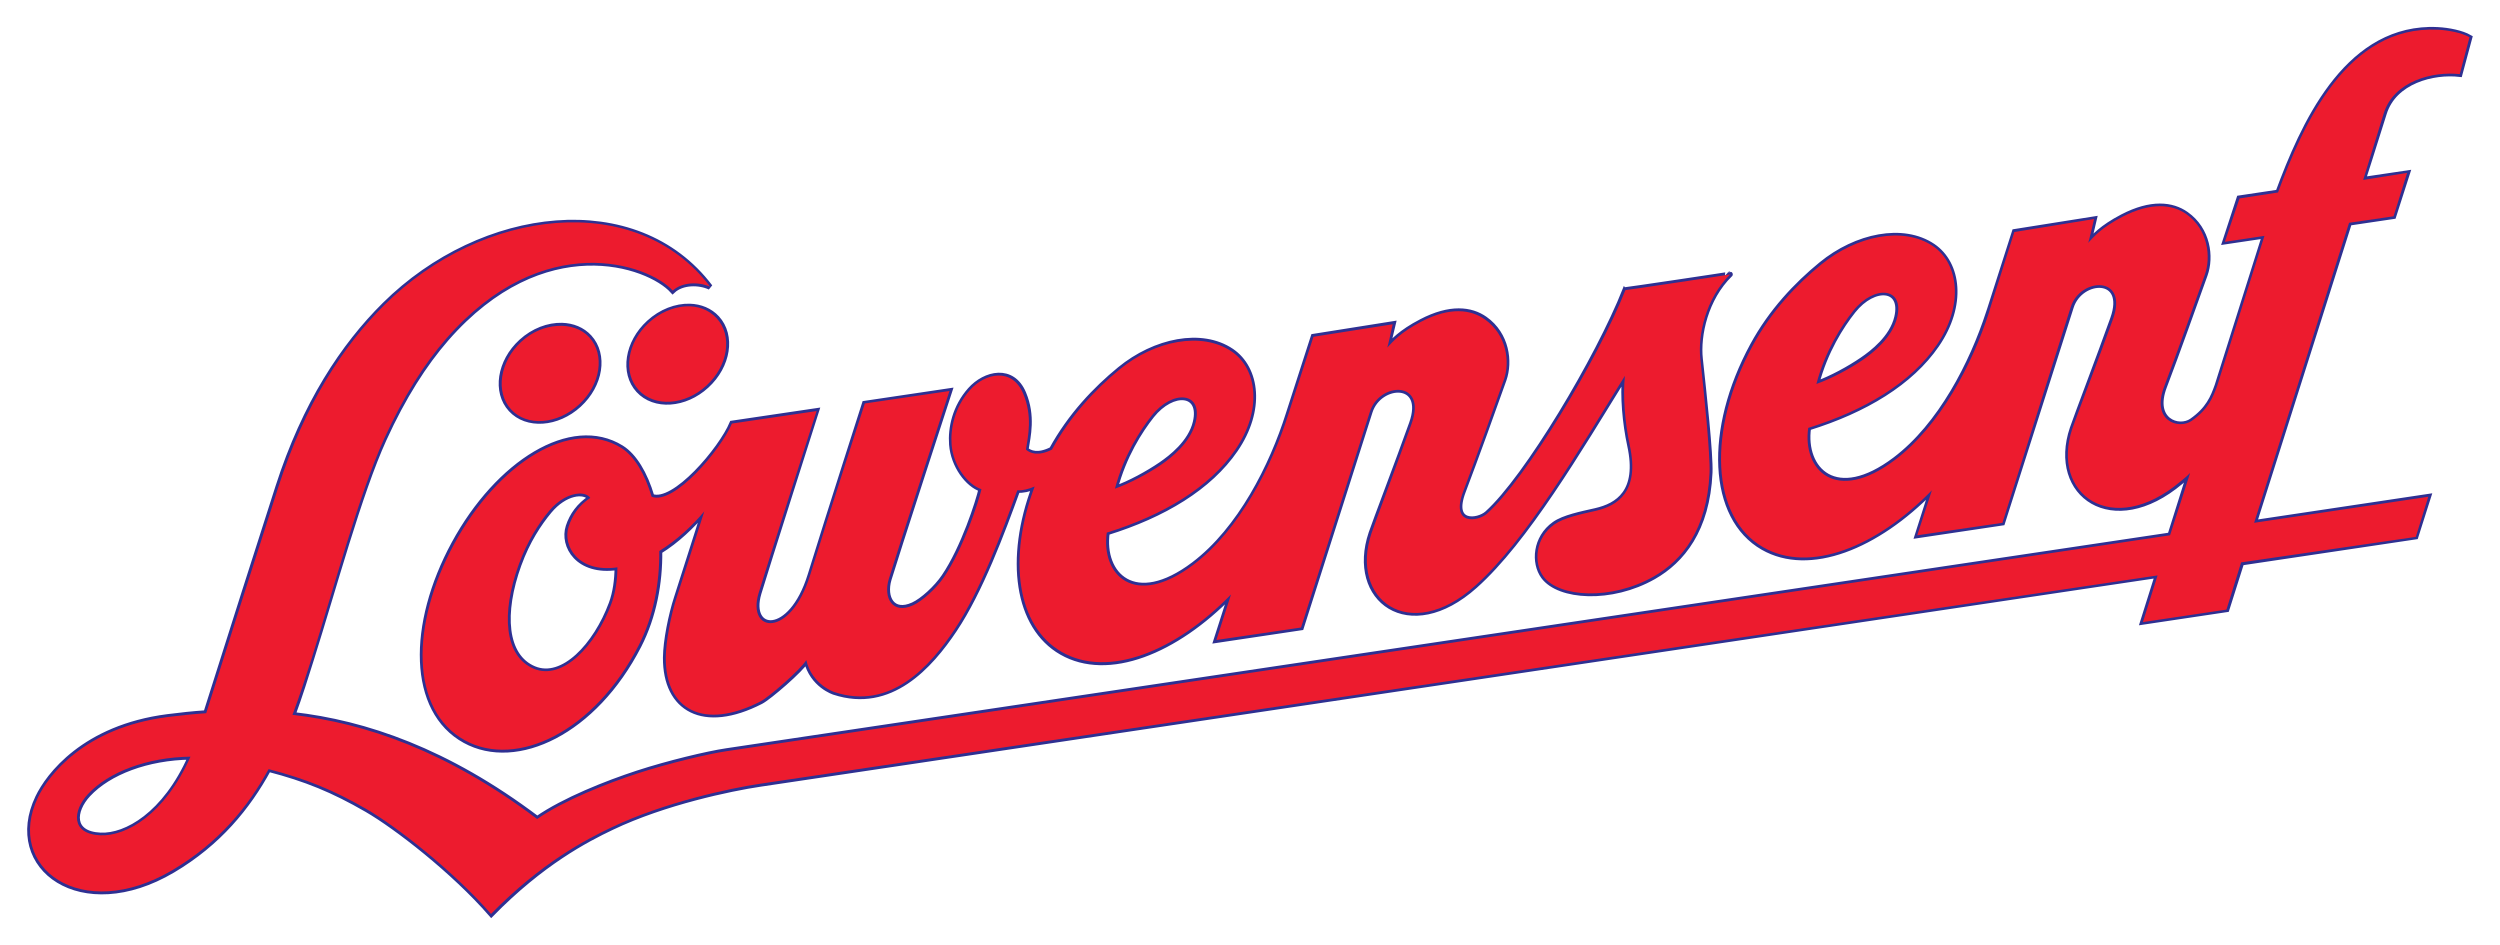 <?xml version="1.0" encoding="UTF-8" standalone="no"?>
<!DOCTYPE svg PUBLIC "-//W3C//DTD SVG 1.1//EN" "http://www.w3.org/Graphics/SVG/1.1/DTD/svg11.dtd">
<!-- Created with Inkscape (http://www.inkscape.org/) by Marsupilami -->
<svg
   xmlns:svg="http://www.w3.org/2000/svg"
   xmlns="http://www.w3.org/2000/svg"
   version="1.1"
   width="1024"
   height="387"
   viewBox="-1.54 -1.54 143.927 54.425"
   id="svg3106">
  <defs
     id="defs3108" />
  <path
     d="m 9.404,42.057 c -2.506,0.034 -4.729,0.886 -5.91,2.156 -0.882,0.949 -1.016,2.292 0.719,2.369 1.47,0.064 3.714,-1.185 5.191,-4.525 z M 138.365,0.172 c -4.877,0.107 -7.286,5.514 -8.714,9.372 l -2.24,0.335 -0.817,2.498 2.279,-0.34 -2.726,8.641 c -0.246,0.689 -0.52,1.367 -1.47,2.033 -0.745,0.524 -2.348,-0.004 -1.591,-1.99 0.734,-1.924 1.77,-4.838 2.343,-6.436 0.367,-1.026 0.176,-2.59 -1.079,-3.478 -0.809,-0.574 -2.022,-0.708 -3.663,0.146 -1.216,0.634 -1.642,1.148 -1.982,1.509 0.018,0.015 0.34,-1.376 0.34,-1.376 l -4.574,0.727 -1.427,4.458 -0.065,0.193 c -0.956,2.945 -2.775,6.503 -5.391,8.478 -3.425,2.586 -5.344,0.569 -5.004,-1.844 3.265,-1.012 5.902,-2.604 7.394,-4.781 1.562,-2.277 1.264,-4.667 -0.219,-5.67 -1.711,-1.157 -4.403,-0.609 -6.431,1.053 -1.42,1.163 -2.878,2.696 -3.947,4.664 -2.641,4.865 -2.415,9.901 0.598,11.625 2.675,1.531 6.55,-0.042 9.729,-3.302 l -0.834,2.614 4.884,-0.731 3.959,-12.433 c 0.54,-1.705 3.321,-1.851 2.416,0.684 -0.769,2.155 -2.103,5.648 -2.33,6.32 -1.282,3.803 2.314,6.365 6.229,3.07 0.191,-0.16 0.366,-0.336 0.533,-0.52 l -1.135,3.603 -83.165,12.428 c -1.08,0.16 -3.369,0.707 -5.12,1.281 -1.741,0.569 -4.224,1.548 -5.778,2.627 -5.21,-3.929 -9.915,-5.521 -14.084,-5.997 0.415,-1.119 0.752,-2.213 1.07,-3.224 1.272,-4.025 2.762,-9.552 4.187,-12.674 1.11,-2.43 2.318,-4.316 3.577,-5.761 5.601,-6.424 11.661,-4.302 13.052,-2.769 0.545,-0.511 1.531,-0.504 2.15,-0.211 -4.244,-5.608 -13.113,-4.544 -18.74,1.032 -2.374,2.353 -4.594,5.688 -6.139,10.49 -1.546,4.806 -2.492,7.794 -3.581,11.228 -0.184,0.58 -0.372,1.173 -0.568,1.789 -0.761,0.051 -1.503,0.131 -2.218,0.224 -4.805,0.619 -6.871,3.394 -7.467,4.643 -1.934,4.04 2.506,7.29 7.76,4.183 2.641,-1.562 4.332,-3.638 5.52,-5.821 2.139,0.557 3.718,1.196 5.675,2.33 1.701,0.986 4.99,3.533 7.158,6.023 2.899,-2.959 5.446,-4.291 6.956,-5.008 3.01,-1.433 6.801,-2.229 8.542,-2.489 l 80.487,-12.024 -0.847,2.691 4.824,-0.722 0.851,-2.691 10.034,-1.5 0.731,-2.3 -10.034,1.505 5.477,-17.282 2.549,-0.378 0.795,-2.481 -2.549,0.378 c 0,0 0.579,-1.797 1.212,-3.83 0.583,-1.87 2.838,-2.429 4.359,-2.253 l 0.567,-2.107 c -0.443,-0.258 -1.214,-0.413 -1.831,-0.443 -0.163,-0.008 -0.32,-0.012 -0.477,-0.009 z M 98.074,14.265 c 0.026,0.009 -6.015,0.911 -6.036,0.898 -1.556,3.933 -5.69,10.856 -7.949,12.88 -0.522,0.468 -2.15,0.701 -1.393,-1.285 0.731,-1.924 1.81,-4.909 2.347,-6.436 0.36,-1.028 0.172,-2.589 -1.083,-3.478 -0.809,-0.573 -2.018,-0.709 -3.658,0.146 -1.218,0.634 -1.646,1.149 -1.986,1.509 0.018,0.015 0.344,-1.376 0.344,-1.376 l -4.578,0.727 -1.44,4.462 c -0.94,2.981 -2.782,6.652 -5.455,8.671 -3.426,2.586 -5.344,0.566 -5.004,-1.849 3.264,-1.012 5.902,-2.6 7.394,-4.776 1.562,-2.276 1.26,-4.667 -0.224,-5.67 -1.711,-1.157 -4.4,-0.608 -6.427,1.053 -1.409,1.154 -2.854,2.671 -3.921,4.617 -0.796,0.404 -1.271,0.209 -1.496,0.004 0.125,-0.784 0.408,-1.934 -0.133,-3.233 -0.639,-1.532 -2.207,-1.172 -3.07,-0.202 -0.877,0.988 -1.13,2.193 -1.058,3.138 0.094,1.212 0.916,2.307 1.698,2.562 -0.159,0.699 -1.018,3.409 -2.145,5.06 -0.44,0.647 -1.237,1.378 -1.78,1.625 -1.199,0.549 -1.719,-0.424 -1.401,-1.492 0.36,-1.21 3.495,-10.838 3.495,-10.838 l -4.884,0.727 c 0,0 -1.955,6.079 -3.134,9.888 -1.124,3.635 -3.655,3.329 -2.975,1.032 0.391,-1.316 3.319,-10.498 3.319,-10.498 l -4.845,0.718 c -0.624,1.491 -3.339,4.715 -4.639,4.217 -0.389,-1.321 -1.007,-2.343 -1.745,-2.803 -2.88,-1.791 -7.103,0.86 -9.634,5.52 -2.53,4.659 -2.508,9.609 0.632,11.332 2.966,1.627 7.451,-0.49 10.004,-5.468 0.868,-1.692 1.219,-3.629 1.195,-5.434 1.008,-0.621 1.874,-1.461 2.584,-2.3 -0.652,2.058 -1.32,4.147 -1.595,4.991 -0.32,0.981 -0.624,2.468 -0.632,3.439 -0.019,2.964 2.176,4.218 5.481,2.519 0.466,-0.24 2.307,-1.823 2.627,-2.364 0.34,1.434 1.599,1.827 1.599,1.827 3.236,1.065 5.52,-1.501 6.926,-3.603 1.49,-2.225 2.75,-5.615 3.628,-8.035 0.318,0.022 0.657,-0.057 0.993,-0.198 -1.562,4.15 -1.026,8.062 1.556,9.54 2.681,1.535 6.568,-0.051 9.75,-3.323 l -0.843,2.631 4.884,-0.731 3.959,-12.433 c 0.541,-1.706 3.321,-1.853 2.416,0.684 -0.769,2.156 -2.103,5.648 -2.33,6.32 -1.282,3.803 2.168,6.417 5.971,3.022 2.92,-2.605 5.974,-7.795 8.632,-12.089 -0.119,1.149 0.014,2.717 0.297,4.015 0.58,2.674 -0.698,3.469 -1.978,3.762 -0.84,0.191 -1.825,0.386 -2.369,0.77 -1.109,0.784 -1.206,2.223 -0.628,3.009 0.885,1.201 3.884,1.404 6.332,0.013 1.625,-0.921 3.091,-2.704 3.237,-5.993 0.046,-1.032 -0.337,-4.543 -0.555,-6.543 -0.151,-1.385 0.31,-3.496 1.72,-4.879 z m -59.924,1.849 c -0.783,-0.022 -1.646,0.298 -2.347,0.941 -1.248,1.143 -1.517,2.879 -0.602,3.878 0.916,0.998 2.669,0.882 3.916,-0.262 1.249,-1.143 1.517,-2.879 0.602,-3.878 -0.401,-0.437 -0.96,-0.662 -1.569,-0.679 z m -7.356,1.101 c -0.783,-0.022 -1.646,0.295 -2.347,0.937 -1.248,1.144 -1.513,2.885 -0.598,3.882 0.915,0.999 2.669,0.88 3.916,-0.262 1.249,-1.144 1.517,-2.88 0.602,-3.878 -0.401,-0.438 -0.965,-0.662 -1.573,-0.679 z m 72.257,3.36 c 0.861,-0.305 1.9,-0.875 2.643,-1.384 0.586,-0.399 1.719,-1.264 1.999,-2.449 0.417,-1.764 -1.323,-1.896 -2.525,-0.386 -0.688,0.864 -1.62,2.326 -2.116,4.219 z m -40.404,6.039 c 0.863,-0.305 1.9,-0.876 2.644,-1.383 0.584,-0.399 1.718,-1.264 1.998,-2.449 0.417,-1.765 -1.323,-1.897 -2.525,-0.388 -0.686,0.864 -1.62,2.326 -2.116,4.219 z m -34.343,4.356 c -1.022,2.815 -0.835,5.306 0.876,6.02 1.667,0.695 3.567,-1.345 4.461,-3.752 0.237,-0.637 0.333,-1.377 0.338,-2.098 -2.271,0.333 -3.171,-1.248 -2.815,-2.345 0.21,-0.651 0.618,-1.218 1.268,-1.644 -0.361,-0.475 -1.48,-0.334 -2.369,0.735 -0.604,0.726 -1.266,1.728 -1.759,3.084 z"
     id="path49"
     style="fill:none;stroke:#2e3092;stroke-width:0.319;stroke-miterlimit:3.864" />
  <path
     d="m 138.83,0.172 c -5.2,-0.25 -7.714,5.391 -9.188,9.375 l -2.219,0.344 -0.844,2.5 2.281,-0.344 -2.719,8.625 c -0.246,0.689 -0.519,1.364 -1.469,2.031 -0.745,0.522 -2.351,0.016 -1.594,-1.969 0.734,-1.924 1.771,-4.84 2.344,-6.438 0.367,-1.025 0.193,-2.611 -1.062,-3.5 -0.809,-0.573 -2.046,-0.698 -3.688,0.156 -1.216,0.635 -1.629,1.139 -1.969,1.5 0.018,0.015 0.344,-1.375 0.344,-1.375 l -4.594,0.75 -1.406,4.438 -0.062,0.219 c -0.956,2.945 -2.79,6.494 -5.406,8.469 -3.425,2.587 -5.34,0.57 -5,-1.844 3.264,-1.014 5.914,-2.605 7.406,-4.781 1.562,-2.277 1.265,-4.684 -0.219,-5.688 -1.711,-1.157 -4.409,-0.6 -6.438,1.062 -1.42,1.163 -2.869,2.688 -3.937,4.656 -2.641,4.865 -2.419,9.902 0.594,11.625 2.675,1.532 6.54,-0.021 9.719,-3.281 l -0.844,2.594 4.906,-0.719 3.938,-12.438 c 0.54,-1.705 3.342,-1.847 2.438,0.688 -0.77,2.156 -2.116,5.64 -2.344,6.312 -1.282,3.803 2.304,6.357 6.219,3.062 0.191,-0.16 0.395,-0.318 0.562,-0.5 l -1.156,3.594 -83.156,12.438 c -1.08,0.161 -3.374,0.709 -5.125,1.281 -1.741,0.57 -4.226,1.546 -5.781,2.625 -5.209,-3.928 -9.925,-5.525 -14.094,-6 0.415,-1.12 0.774,-2.208 1.094,-3.219 1.272,-4.025 2.763,-9.566 4.188,-12.688 1.11,-2.429 2.304,-4.305 3.562,-5.75 5.6,-6.424 11.671,-4.316 13.062,-2.781 0.545,-0.512 1.538,-0.512 2.156,-0.219 -4.244,-5.606 -13.124,-4.545 -18.75,1.031 -2.374,2.353 -4.581,5.697 -6.125,10.5 -1.808,5.616 -2.804,8.766 -4.156,13.031 -0.761,0.052 -1.504,0.128 -2.219,0.219 -4.805,0.619 -6.872,3.376 -7.469,4.625 -1.934,4.04 2.496,7.296 7.75,4.188 2.641,-1.562 4.344,-3.631 5.531,-5.812 2.139,0.557 3.7,1.18 5.656,2.312 1.701,0.986 4.989,3.541 7.156,6.031 2.899,-2.958 5.459,-4.282 6.969,-5 3.01,-1.433 6.79,-2.24 8.531,-2.5 l 80.5,-12 -0.844,2.688 4.812,-0.719 0.844,-2.719 10.062,-1.469 0.719,-2.312 -10.031,1.5 5.469,-17.281 2.562,-0.375 0.781,-2.5 -2.531,0.406 c 0,0 0.554,-1.81 1.188,-3.844 0.583,-1.869 2.854,-2.425 4.375,-2.25 l 0.562,-2.125 c -0.443,-0.258 -1.226,-0.407 -1.844,-0.438 z M 98.08,14.266 c 0.026,0.01 -6.01,0.917 -6.031,0.906 -1.556,3.933 -5.71,10.852 -7.969,12.875 -0.522,0.469 -2.132,0.705 -1.375,-1.281 0.731,-1.924 1.806,-4.91 2.344,-6.438 0.36,-1.028 0.161,-2.58 -1.094,-3.469 -0.809,-0.573 -2.016,-0.729 -3.656,0.125 -1.218,0.635 -1.629,1.139 -1.969,1.5 0.018,0.014 0.312,-1.344 0.312,-1.344 l -4.562,0.719 -1.438,4.438 c -0.94,2.981 -2.795,6.669 -5.469,8.688 -3.426,2.586 -5.34,0.57 -5,-1.844 3.264,-1.014 5.914,-2.604 7.406,-4.781 1.562,-2.276 1.265,-4.652 -0.219,-5.656 -1.711,-1.157 -4.409,-0.631 -6.438,1.031 -1.409,1.154 -2.84,2.678 -3.906,4.625 -0.796,0.404 -1.275,0.205 -1.5,0 0.125,-0.784 0.385,-1.919 -0.156,-3.219 -0.639,-1.532 -2.2,-1.19 -3.062,-0.219 -0.877,0.986 -1.135,2.211 -1.062,3.156 0.094,1.212 0.936,2.308 1.719,2.562 -0.159,0.698 -1.029,3.41 -2.156,5.062 -0.44,0.646 -1.239,1.376 -1.781,1.625 -1.199,0.549 -1.724,-0.431 -1.406,-1.5 0.36,-1.21 3.5,-10.844 3.5,-10.844 l -4.875,0.719 c 0,0 -1.978,6.098 -3.156,9.906 -1.124,3.635 -3.649,3.329 -2.969,1.031 0.391,-1.316 3.344,-10.5 3.344,-10.5 l -4.875,0.719 c -0.624,1.491 -3.325,4.715 -4.625,4.219 -0.389,-1.321 -1.011,-2.353 -1.75,-2.812 -2.88,-1.791 -7.094,0.871 -9.625,5.531 -2.53,4.66 -2.515,9.589 0.625,11.312 2.966,1.626 7.447,-0.49 10,-5.469 0.868,-1.692 1.211,-3.634 1.188,-5.438 1.008,-0.623 1.884,-1.442 2.594,-2.281 -0.652,2.058 -1.319,4.126 -1.594,4.969 -0.32,0.981 -0.618,2.496 -0.625,3.469 -0.019,2.964 2.164,4.2 5.469,2.5 0.466,-0.24 2.305,-1.833 2.625,-2.375 0.34,1.435 1.625,1.844 1.625,1.844 3.236,1.065 5.5,-1.492 6.906,-3.594 1.49,-2.225 2.746,-5.611 3.625,-8.031 0.318,0.022 0.664,-0.076 1,-0.219 -1.562,4.151 -1.02,8.054 1.562,9.531 2.681,1.535 6.567,-0.04 9.75,-3.312 l -0.844,2.625 4.875,-0.719 3.969,-12.438 c 0.541,-1.705 3.311,-1.849 2.406,0.688 -0.769,2.155 -2.085,5.641 -2.312,6.312 -1.282,3.803 2.165,6.426 5.969,3.031 2.921,-2.605 5.966,-7.801 8.625,-12.094 -0.119,1.149 -10e-4,2.703 0.281,4 0.58,2.674 -0.689,3.489 -1.969,3.781 -0.84,0.191 -1.831,0.398 -2.375,0.781 -1.109,0.782 -1.204,2.215 -0.625,3 0.885,1.201 3.895,1.391 6.344,0 1.625,-0.922 3.072,-2.68 3.219,-5.969 0.046,-1.032 -0.314,-4.564 -0.531,-6.562 -0.151,-1.386 0.309,-3.49 1.719,-4.875 z m 8.969,1.062 c 0.533,0.065 0.865,0.525 0.656,1.406 -0.28,1.186 -1.415,2.07 -2,2.469 -0.743,0.507 -1.795,1.07 -2.656,1.375 0.496,-1.893 1.438,-3.355 2.125,-4.219 0.601,-0.755 1.342,-1.096 1.875,-1.031 z m -69.156,0.781 c -0.709,0.048 -1.47,0.366 -2.094,0.938 -1.248,1.143 -1.509,2.876 -0.594,3.875 0.916,0.998 2.659,0.894 3.906,-0.25 1.249,-1.143 1.509,-2.876 0.594,-3.875 -0.458,-0.499 -1.104,-0.735 -1.812,-0.688 z m -7.375,1.125 c -0.709,0.047 -1.439,0.335 -2.062,0.906 -1.248,1.144 -1.509,2.909 -0.594,3.906 0.915,0.999 2.659,0.861 3.906,-0.281 1.248,-1.144 1.509,-2.877 0.594,-3.875 -0.458,-0.5 -1.135,-0.703 -1.844,-0.656 z m 36.125,4.125 c 0.533,0.065 0.865,0.524 0.656,1.406 -0.28,1.185 -1.415,2.069 -2,2.469 -0.744,0.506 -1.794,1.07 -2.656,1.375 0.497,-1.893 1.439,-3.355 2.125,-4.219 0.601,-0.755 1.342,-1.096 1.875,-1.031 z m -34.875,5.531 c 0.296,-0.012 0.521,0.071 0.656,0.25 -0.65,0.426 -1.04,1.005 -1.25,1.656 -0.355,1.097 0.541,2.676 2.812,2.344 -0.005,0.719 -0.106,1.455 -0.344,2.094 -0.895,2.408 -2.801,4.445 -4.469,3.75 -1.711,-0.714 -1.897,-3.185 -0.875,-6 0.494,-1.356 1.146,-2.366 1.75,-3.094 0.556,-0.667 1.225,-0.981 1.719,-1 z m -22.375,15.156 c -1.478,3.34 -3.717,4.595 -5.188,4.531 -1.735,-0.076 -1.601,-1.426 -0.719,-2.375 1.181,-1.27 3.4,-2.123 5.906,-2.156 z"
     id="path51"
     style="fill:#ed1b2e;fill-rule:evenodd" />
</svg>
<!-- version: 20110311, original size: 140.8461 51.344002, border: 3% -->
